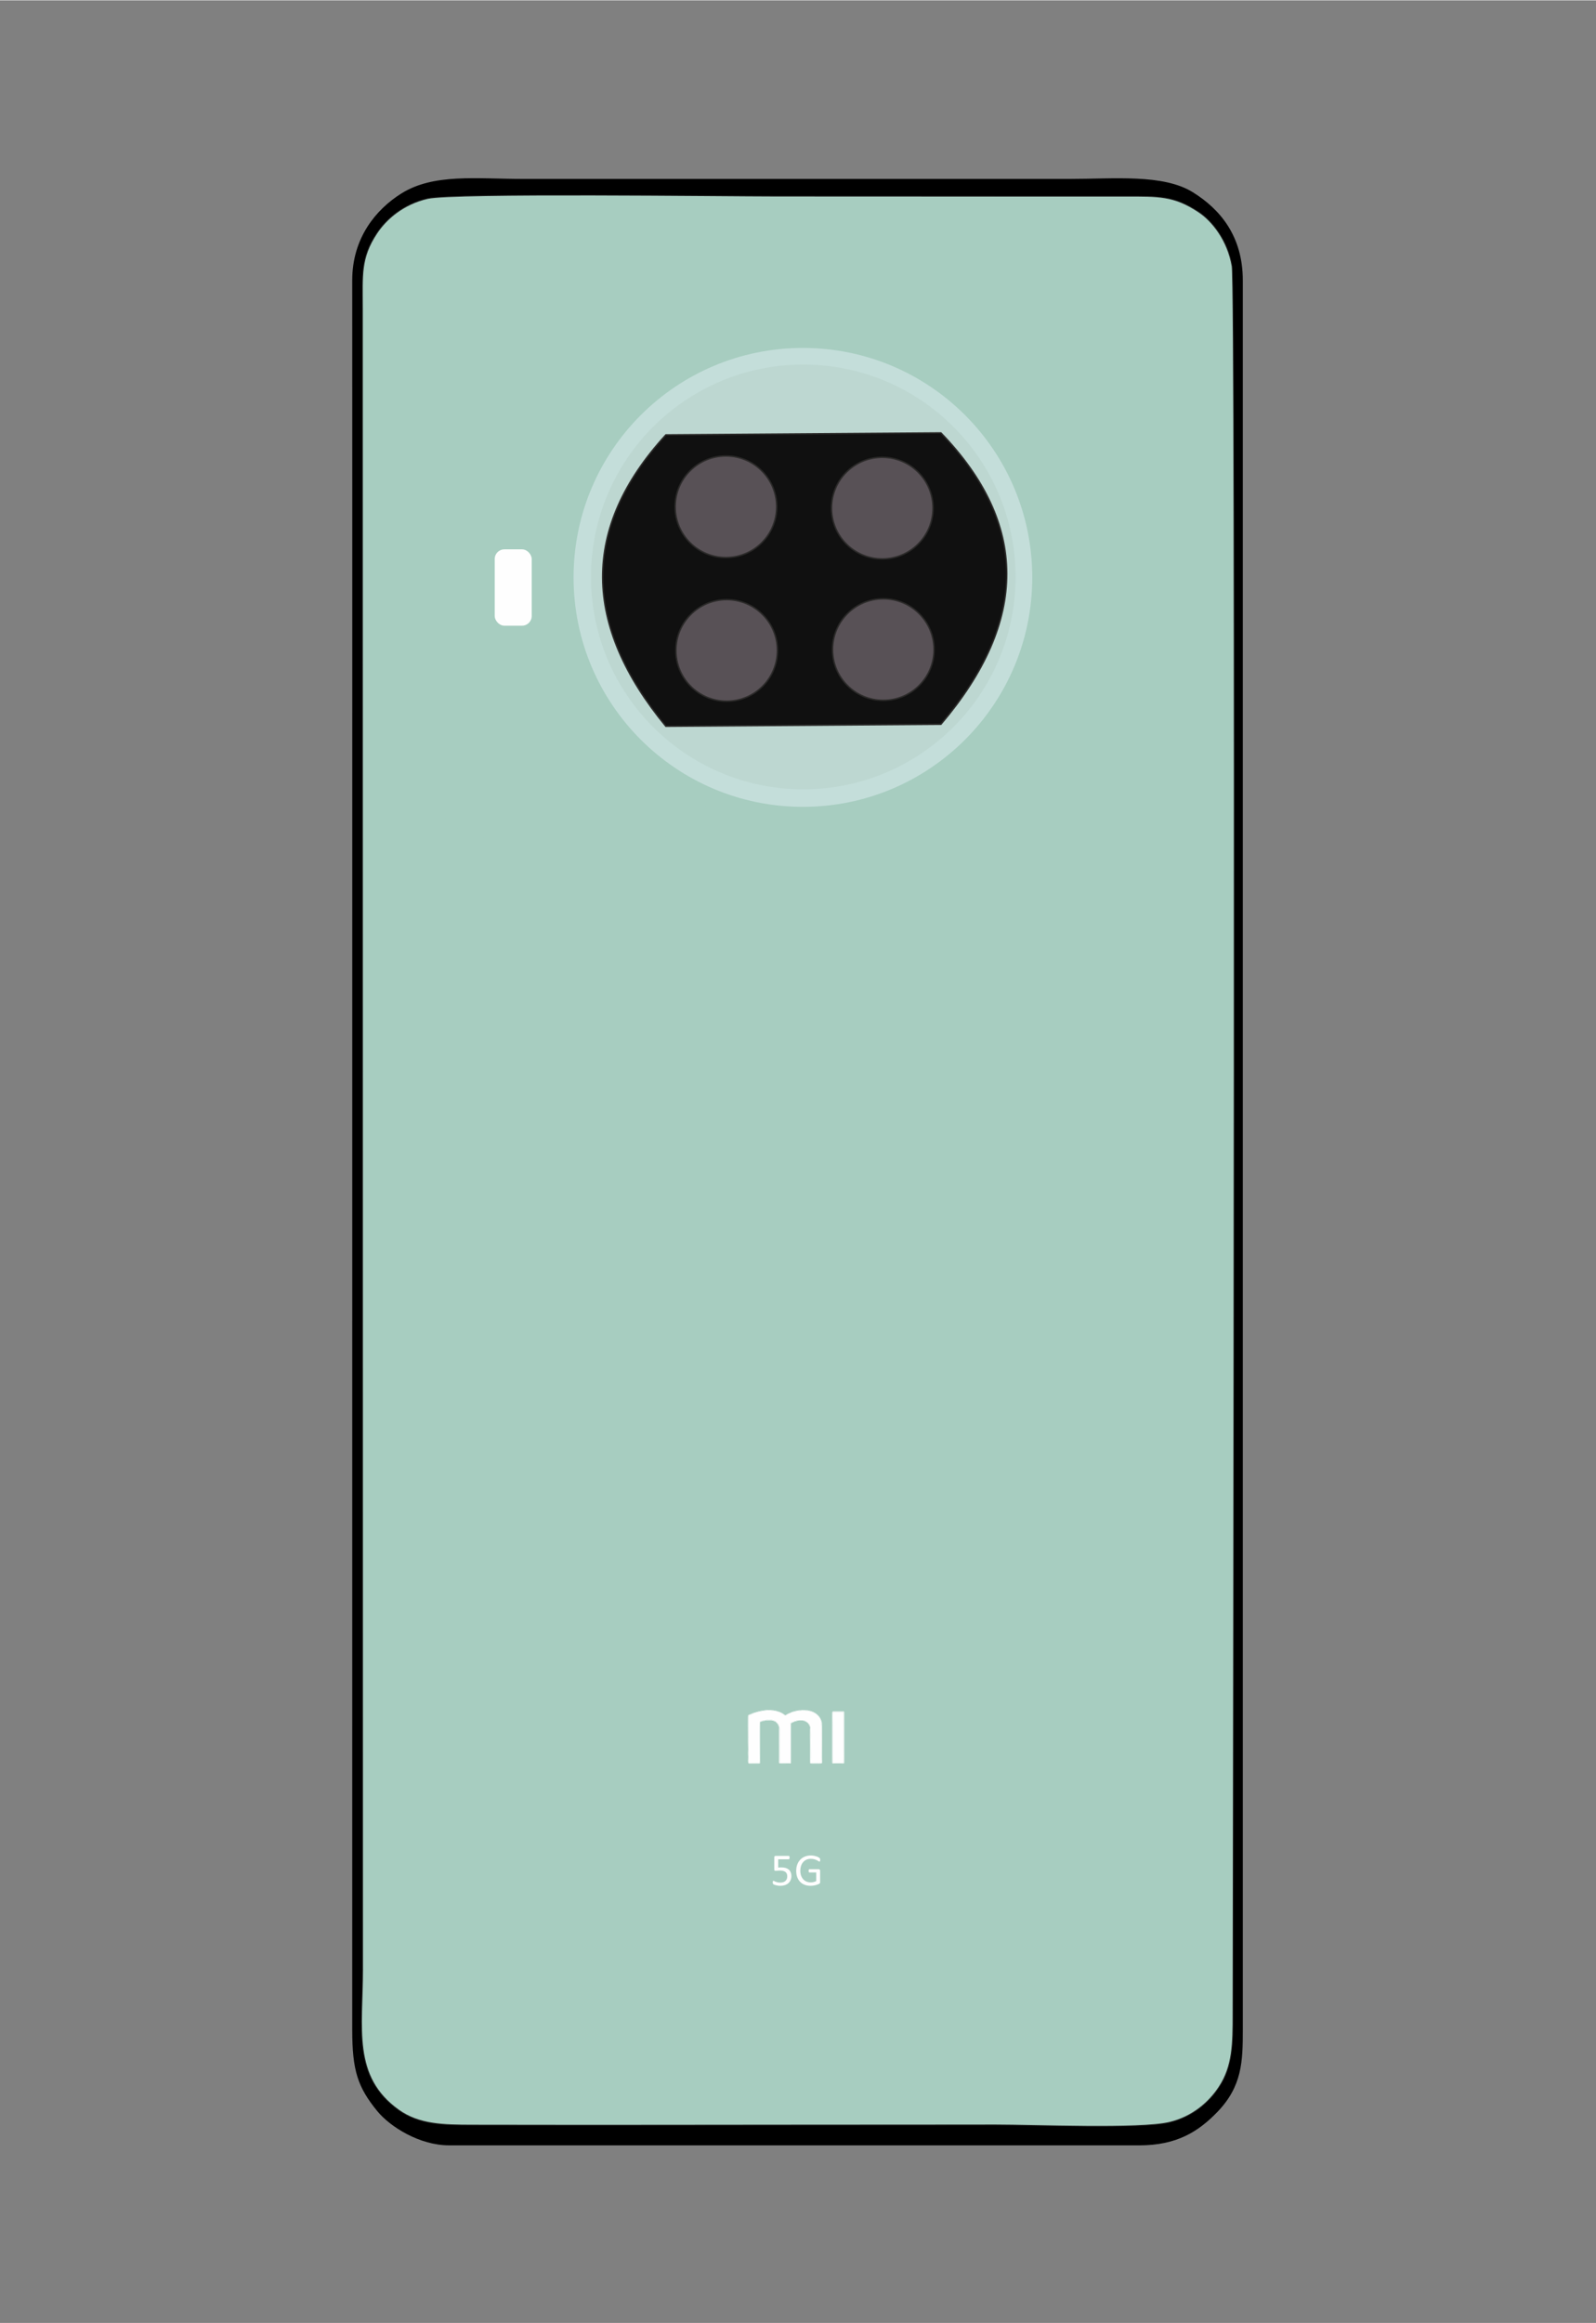 <?xml version="1.0" encoding="UTF-8"?>
<!DOCTYPE svg PUBLIC "-//W3C//DTD SVG 1.1//EN" "http://www.w3.org/Graphics/SVG/1.1/DTD/svg11.dtd">
<!-- Creator: CorelDRAW 2021 (64-Bit) -->
<svg xmlns="http://www.w3.org/2000/svg" xml:space="preserve" width="2598px" height="3780px" version="1.1" style="shape-rendering:geometricPrecision; text-rendering:geometricPrecision; image-rendering:optimizeQuality; fill-rule:evenodd; clip-rule:evenodd"
viewBox="0 0 2598 3778.91"
 xmlns:xlink="http://www.w3.org/1999/xlink"
 xmlns:xodm="http://www.corel.com/coreldraw/odm/2003">
 <rect x="0" y="0" width="2598" height="3778.91" fill="#808080" stroke="none"/>
 <defs>
  <style type="text/css">
   <![CDATA[
    .str0 {stroke:#222222;stroke-width:2.81;stroke-miterlimit:22.926}
    .str1 {stroke:#2B2A29;stroke-width:2.36;stroke-miterlimit:22.926}
    .fil7 {fill:#FEFEFE}
    .fil1 {fill:black}
    .fil5 {fill:#101010}
    .fil6 {fill:#585156}
    .fil0 {fill:#A7CDC0}
    .fil4 {fill:#BDD7D1}
    .fil3 {fill:#C4DEDA}
    .fil2 {fill:#FEFEFE}
    .fil8 {fill:#FEFEFE;fill-rule:nonzero}
   ]]>
  </style>
 </defs>
 <g id="Layer_x0020_1">
  <path class="fil0 str0" d="M1095.89 1013.69c0.05,151.31 -111.54,137.43 -206.67,137.43 -63.4,0 -99.76,-0.12 -134.52,-36.84 -36.34,-38.39 -33.11,-74.97 -33.11,-138.33 0,-115.57 0,-231.22 0,-346.85 0,-52.39 -6.81,-116.95 16.23,-155.6 21.95,-36.95 55.62,-58.55 113.71,-58.55 101.51,0 244.27,-20.49 244.27,123.67l0.09 475.07 0 0 0 0 0 0 0 0 0 0zm-399.89 -691.97c-39.3,9.01 -67.46,32.99 -83.46,57.26 -26.67,40.51 -23.25,68.08 -23.25,121.91l0.28 2703.38c0,94.84 -17.87,174.11 59.22,229.01 33.31,23.72 72.75,24.37 119.78,24.46 189.74,0.36 379.58,0.09 569.32,-0.1 94.3,-0.09 188.55,0 282.8,-0.18 61.83,-0.09 235.1,7.24 283.06,-4.17 38.05,-9.07 64.98,-33.02 81.25,-57.81 22.71,-34.5 22.76,-71.16 22.8,-119.54 0.42,-332.26 5.09,-2805 -1.49,-2843.64 -7.11,-41.7 -32.04,-73.63 -54.85,-88.71 -40.17,-26.62 -65,-25.65 -119.66,-25.62 -189.76,0.15 -379.5,-0.12 -569.29,-0.12 -81.62,0 -524.77,-5.7 -566.5,3.87l0 0 0 0 0 0 0 0 0 0 -0.01 0z"/>
  <path class="fil1" d="M696 321.72c41.74,-9.57 484.89,-3.87 566.51,-3.87 189.79,0 379.59,0.27 569.29,0.13 54.66,-0.03 79.49,-1.01 119.68,25.61 22.8,15.08 47.72,47.01 54.83,88.71 6.58,38.66 1.91,2511.38 1.49,2843.64 -0.04,48.38 -0.09,85.04 -22.79,119.54 -16.28,24.79 -43.21,48.74 -81.26,57.81 -47.96,11.41 -221.23,4.08 -283.06,4.17 -94.25,0.18 -188.5,0.09 -282.8,0.18 -189.74,0.19 -379.58,0.46 -569.33,0.1 -47.03,-0.1 -86.47,-0.74 -119.77,-24.46 -77.08,-54.9 -59.23,-134.17 -59.23,-229.01l-0.24 -2703.38c0,-53.83 -3.46,-81.38 23.22,-121.91 16,-24.27 44.16,-48.25 83.47,-57.26l0 0 -0.01 0 0 0 0 0 0 0zm-122.62 2980.58c0,65.68 8.78,92.77 40.59,131.79 21.15,25.91 69.37,55.93 116.9,55.88l1123.58 0.04c61.09,0 96.11,-22.4 126.54,-53.64 41.19,-42.28 42.07,-83.11 42.07,-134.07l0 -2846.65c0,-72.04 -36.86,-115.8 -81.38,-143.44 -48.39,-29.96 -127.93,-21.65 -200.35,-21.65l-889.8 0c-76.54,0 -145.54,-9.2 -198.12,23.64 -41.11,25.71 -80.09,72.14 -80.05,141.45l0.06 373.31 -0.06 2473.39 0 -0.05 0 0 0 0 0 0 0.02 0 0 0z"/>
  <rect class="fil0" x="676.88" y="381.7" width="472.92" height="880.61"/>
  <path class="fil2" d="M1227.13 2786.94c-0.96,1 -4,1.5 -5.74,2.6 -0.66,0.43 -1.31,0.34 -2.04,0.74 -1.12,0.65 -0.56,3 -0.59,4.57l0.01 28.1c0.04,5.04 -0.2,43.17 0.25,44.66l17.4 0.1c0.44,-1.48 0.15,-14.09 0.15,-16.65 0,-6.93 -0.35,-49.76 0.24,-50.5 0.57,-0.37 0.83,-0.28 1.44,-0.56 0.38,-0.17 0.35,-0.21 0.55,-0.34 1.5,-0.94 6.03,-1.4 7.84,-1.75 3.56,-0.69 4.25,-0.66 7.91,-0.56 2.19,0.06 8.34,1.76 9.28,3.98 0.64,0.63 2.06,2.05 2.54,2.75 0.77,0.57 0.79,0.68 1.09,1.39l1.62 4.53c0.52,1.72 0.26,21.68 0.26,24.37 0,10.93 0.35,22.39 -0.03,33.24 2.17,0.34 15.35,0.3 17.57,-0.03 -0.25,-5.82 -0.06,-12.03 -0.06,-17.9 0,-5.85 0,-11.73 0,-17.58 0,-8.32 0.19,-18.59 -0.02,-26.75 -0.08,-3.33 0.44,-2.61 2.64,-3.91 0.45,-0.27 1.08,-0.48 1.71,-0.65 0.82,-0.18 1.87,-1.02 2.72,-1.28 0.56,-0.18 1.33,-0.23 1.91,-0.46 0.59,-0.23 0.48,-0.4 1.32,-0.64 1.49,-0.4 6.54,-0.41 8.41,-0.3 4.12,0.25 2.85,-0.15 5.48,1.15 0.51,0.23 0.86,0.47 1.26,0.74 0.97,0.64 1.7,1.15 2.47,1.87 0.47,0.43 1.51,1.67 1.93,1.94 1.73,1.27 2.15,4.13 2.74,5.93 0.78,2.38 0.38,21.06 0.38,24.41 0,10.92 0.43,22.74 -0.07,33.55 2.37,0.08 16.05,0.14 17.67,-0.12 -0.25,-5.52 -0.06,-11.42 -0.06,-16.98l0 -42.27c0.01,-2.49 -0.82,-5.67 -0.64,-7.77 0.01,-0.43 -0.89,-3.06 -1.13,-3.53 -1.9,-3.7 -5.02,-8.13 -8.96,-9.85 -0.28,-0.12 -0.73,-0.21 -0.86,-0.27 -0.82,-0.39 0.29,0.18 -0.57,-0.46 -0.84,-0.64 -0.88,-0.24 -1.69,-0.69 -0.49,-0.26 0.51,0.25 -0.41,-0.27 -0.34,-0.19 -0.1,-0.08 -0.48,-0.24l-2.41 -0.97c-4.21,-1.35 -7.53,-1.76 -12.14,-1.79 -5.4,-0.04 -4.7,0.49 -8.69,0.7 -1.82,0.08 -2.53,0.42 -4.06,0.75l-3.57 0.96c-3.81,1.01 -1.53,0.49 -3.43,1.14l-5.15 2.04 -4.18 2.64c-1.06,0.32 -1.4,-0.01 -1.95,-0.49 -2.69,-2.34 -3.12,-2.03 -4.09,-2.76 -1.57,-1.18 -7.69,-3.41 -9.95,-3.9 -1.34,-0.29 -2.66,-0.42 -3.94,-0.65 -8.22,-1.41 -17,-0.01 -25,1.97l-6.88 2.04 0 0.01z"/>
  <path class="fil2" d="M1355.98 2867.57c1.3,0.29 15.83,0.28 17.3,0.01 -0.45,-6.42 -0.08,-14.08 -0.08,-20.64l-0.02 -56.44c-0.01,-0.83 -0.01,-1.67 -0.01,-2.51l-0.03 -2.03c-0.09,-0.46 -0.03,-0.28 -0.18,-0.54 -0.43,-0.43 -16.21,-0.31 -16.9,-0.09l-0.08 82.24 0 0z"/>
  <path class="fil2" d="M1246.1 2798.51c-3.11,0.02 -2.17,0.46 -4.12,0.75 -1.47,0.22 -2.48,0.73 -3.79,1.18 -1.68,0.58 -1.32,1.63 -1.31,3.55 0.11,9.13 0.25,63.23 -0.15,63.74 -0.48,0.63 -17.59,0.66 -18.09,0.06 -0.49,-0.58 -0.41,-62.32 -0.41,-72.71 0,-1.62 -0.61,-4.08 0.54,-4.95 0.88,-0.66 6.69,-3.03 8.36,-3.19l6.88 -2.04c8,-1.98 16.78,-3.38 25,-1.97 1.28,0.22 2.6,0.35 3.94,0.64 2.27,0.5 8.38,2.72 9.95,3.9 0.97,0.73 1.4,0.43 4.09,2.76 0.55,0.48 0.89,0.81 1.95,0.49l4.18 -2.63 5.15 -2.04c1.9,-0.66 -0.38,-0.13 3.43,-1.14l3.57 -0.96c1.53,-0.33 2.24,-0.68 4.06,-0.76 3.99,-0.2 3.29,-0.74 8.69,-0.7 4.61,0.03 7.93,0.44 12.14,1.79l2.41 0.97c0.38,0.17 0.14,0.05 0.48,0.24 0.92,0.52 -0.08,0.01 0.41,0.27 0.81,0.45 0.85,0.05 1.69,0.69 0.86,0.64 -0.25,0.07 0.57,0.46 0.13,0.06 0.58,0.16 0.86,0.28 3.95,1.72 7.06,6.14 8.96,9.84 0.24,0.47 1.14,3.11 1.13,3.53l0.3 0.5c1.17,2.72 0.77,12.63 0.77,15.5 0,6.82 0.32,50.65 -0.21,51.22 -0.47,0.52 -16.85,0.64 -18.38,-0.05 -0.67,-3.01 0.58,-53.97 -0.39,-58.68 -0.62,2.1 -0.22,25.25 -0.22,29.44 0,9.83 0,19.65 0,29.48 1.86,0.99 2.14,0.84 4.09,0.92l12.28 -0.05c4.55,-0.22 3.28,-0.61 3.28,-11.39 0,-10.2 0.38,-49.57 -0.26,-55.26 -0.1,-0.92 -0.44,-1.26 -0.69,-2.05 -0.31,-0.99 -0.06,-1.12 -0.61,-2.15l-0.8 -1.93c-0.26,-0.45 -0.19,-0.19 -0.51,-0.86 -0.42,-0.8 0,-0.18 -0.51,-0.86l-1.27 -1.92c-0.04,-0.04 -0.08,-0.09 -0.11,-0.12l-0.82 -1.02c-0.03,-0.04 -0.08,-0.09 -0.1,-0.12 -0.29,-0.29 -0.42,-0.4 -0.69,-0.68 -0.04,-0.03 -0.08,-0.08 -0.12,-0.12l-1.28 -1.22c-0.39,-0.4 -0.25,-0.27 -0.71,-0.66 -2.26,-1.88 -2.06,-1.31 -3.26,-2.22l-1.77 -0.98c-0.71,-0.54 -5.28,-2.17 -5.94,-2.28 -0.98,-0.15 -1.47,-0.08 -2.39,-0.37 -1.04,-0.32 -0.99,-0.57 -2.38,-0.58l-7.73 -0.22 -0.69 0c-0.91,0.03 -1.19,0.17 -2.1,0.22 -0.85,0.05 -1.89,-0.07 -2.72,0.02 -1.37,0.17 -2.15,0.7 -4.6,0.89 -1.02,0.07 -1.52,0.34 -2.27,0.69 -0.97,0.44 -1.34,0.06 -2.39,0.37 -1.15,0.33 -0.46,0.52 -1.97,0.76 -1.19,0.19 -0.85,0.48 -1.88,0.86l-3.89 1.6c-0.56,0.34 -0.24,0.16 -0.93,0.44 -0.97,0.39 -0.15,0 -0.89,0.48 -0.47,0.31 -0.46,0.27 -0.87,0.5l-2.72 1.62 -2.36 -1.75c-1.17,-0.75 -3.06,-2.15 -4.25,-2.61l-1.92 -0.82c-1.22,-0.71 -2.8,-0.97 -4.17,-1.32 -1.01,-0.24 -0.99,-0.59 -1.98,-0.76 -0.97,-0.16 -1.53,-0.08 -2.44,-0.29 -0.76,-0.17 -1.51,-0.53 -2.13,-0.62l-5.1 -0.28 -6.27 0c-1.61,0.05 -3.18,0.2 -4.51,0.52 -0.45,0.12 -0.59,0.23 -1.04,0.32 -1.2,0.25 -2.36,0.14 -3.69,0.42 -1.02,0.22 -1.16,0.51 -2.05,0.7 -0.96,0.21 -1.65,-0.01 -2.46,0.29 -0.92,0.33 -0.69,0.57 -2.02,0.7l-2.15 0.61c-0.85,0.44 -1.22,0.25 -2.1,0.64l-2.28 0.68c-1.29,0.3 -0.57,0.5 -1.87,0.88 -0.81,0.24 -5.34,2.09 -5.68,2.54 -0.71,0.9 -0.31,30.55 -0.31,33.05 0,3.66 0,7.32 0,10.97 0,3.95 0.23,7.1 0.23,10.97 0,3.52 -0.36,7.68 -0.04,10.54 0.5,4.38 -1.09,11.6 1,12.95 0.67,0.43 1.43,0.29 2.46,0.28l10.97 0c2.52,0 3.29,0.22 5.03,-0.69l0 -66.5c0.51,-0.27 0.38,-0.21 0.81,-0.56l1.07 -0.53c0.55,-0.14 0.66,-0.1 1.12,-0.24 0.58,-0.19 0.74,-0.39 1.07,-0.53 1.47,-0.61 3.83,0.02 4.84,-1.33l0 0z"/>
  <path class="fil2" d="M1356.06 2785.33c0.69,-0.22 16.47,-0.34 16.9,0.09 0.15,0.26 0.09,0.08 0.18,0.54l0.03 2.03c0,0.84 0,1.68 0.01,2.51l0.01 56.44c0,6.56 -0.36,14.22 0.09,20.64 -1.47,0.27 -16,0.28 -17.31,-0.01l0.09 -82.24 0 0zm-0.72 -0.1c-0.4,6.41 -0.04,14.04 -0.04,20.59 0,4.63 -0.26,60.14 0.13,61.91 1.7,0.72 14.95,0.34 18.06,0.28 0.59,-1.33 0.26,-37.04 0.26,-41.63 0,-5.21 0.35,-39.47 -0.2,-41.54 -5,-0.62 -10.63,-0.25 -15.71,-0.24 -1.64,0 -1.54,-0.07 -2.5,0.63z"/>
  <path class="fil2" d="M1355.34 2785.23c0.96,-0.7 0.86,-0.63 2.5,-0.63 5.08,-0.01 10.71,-0.38 15.71,0.24 0.55,2.07 0.2,36.33 0.2,41.54 0,4.59 0.33,40.3 -0.26,41.63 -3.11,0.06 -16.36,0.44 -18.06,-0.28 -0.39,-1.77 -0.13,-57.28 -0.13,-61.91 0,-6.55 -0.36,-14.18 0.04,-20.59zm-0.71 0.93l0 80.9c0,2.32 3.19,1.59 3.21,1.59l15.15 0.09c0.54,-0.15 1.3,-0.6 1.3,-1.23l0 -82.03c0,-0.77 -0.41,-1.6 -1.15,-1.6l-16.68 0c-1.36,0 -1.83,0.92 -1.83,2.28l0 0z"/>
  <path class="fil2" d="M1291.15 2800.79c-0.35,0.48 -0.1,0.21 -0.61,0.58 -2.44,1.8 -3.35,0.24 -3.28,4.45 0.16,8.91 0.19,61.57 -0.19,62.01 -1.04,0.58 -7.41,0.27 -9.21,0.27 -2.47,0 -7.32,0.51 -9,-0.48 -0.29,-1.76 -0.08,-45.25 -0.08,-49.23 0,-3.12 0.34,-8.46 -1.09,-11.34 -0.39,-0.78 -1.16,-2.29 -1.32,-2.97 -0.48,-0.7 -1.9,-2.12 -2.54,-2.75 -1.21,-0.59 -0.37,-0.61 -1.73,-0.99 0.4,0.99 0.19,0.59 1.17,1.34l2.48 2.55c0.02,0.03 0.07,0.08 0.09,0.11 0.04,0.05 0.07,0.1 0.1,0.15l1.43 3.14c1.14,2.48 0.67,3.31 0.67,6.87l0 49.81c0,1.79 -0.33,3.51 0.89,4.14 1.21,0.6 12.22,0.21 14.18,0.2 4.86,-0.03 4.58,1.25 4.58,-5.02l0 -60.1c1.1,-0.58 0.51,-0.49 1.74,-1 1.51,-0.62 0.58,-0.57 1.96,-1.01 1.74,-0.54 0.65,-0.53 1.84,-0.9l6.82 -1.86c1.38,-0.17 4.42,-0.07 5.93,-0.04 1.41,0.03 1.1,0.18 2.13,0.61 0.99,0.4 1.65,0.15 2.4,0.57 0.61,0.34 -0.18,0.07 0.82,0.56l2.71 1.62c1.37,1.1 2.06,2.14 2.87,3.52 1.04,1.79 0.46,1.37 1.06,2.6 0.73,1.53 0.01,0.59 0.79,0.85 -0.18,-1.22 -0.44,-1.57 -0.84,-2.55 -0.63,-1.53 -0.89,-1.17 -1.27,-2.69 -0.41,-0.27 -1.46,-1.5 -1.93,-1.94 -0.77,-0.72 -1.5,-1.22 -2.47,-1.87 -0.4,-0.27 -0.75,-0.51 -1.26,-0.74 -2.63,-1.3 -1.36,-0.9 -5.48,-1.15 -1.87,-0.11 -6.92,-0.1 -8.4,0.31 -0.85,0.23 -0.74,0.4 -1.33,0.64 -0.58,0.22 -1.35,0.27 -1.91,0.45 -0.84,0.26 -1.9,1.1 -2.72,1.28l0 0z"/>
  <path class="fil2" d="M1246.1 2798.51c1.05,0.4 7.17,-0.2 10.98,0.21l3.44 1.14c0.71,0.42 0.51,0.83 1.58,0.48 1.36,0.38 0.52,0.4 1.73,0.99 -0.94,-2.22 -7.09,-3.92 -9.28,-3.98 -3.66,-0.1 -4.35,-0.13 -7.91,0.56 -1.81,0.35 -6.34,0.81 -7.84,1.75 -0.2,0.13 -0.17,0.17 -0.55,0.35 -0.61,0.27 -0.87,0.18 -1.44,0.55 -0.59,0.74 -0.24,43.57 -0.24,50.5 0,2.56 0.29,15.17 -0.15,16.65l-17.4 -0.09c-0.45,-1.5 -0.21,-39.63 -0.25,-44.67l-0.01 -28.1c0.03,-1.57 -0.53,-3.92 0.59,-4.57 0.73,-0.4 1.38,-0.31 2.05,-0.73 1.73,-1.11 4.77,-1.61 5.73,-2.61 -1.67,0.16 -7.48,2.53 -8.36,3.19 -1.15,0.87 -0.54,3.33 -0.54,4.95 0,10.39 -0.08,72.13 0.41,72.71 0.5,0.6 17.61,0.57 18.09,-0.06 0.4,-0.51 0.26,-54.61 0.15,-63.74 -0.01,-1.92 -0.36,-2.96 1.31,-3.55 1.31,-0.45 2.32,-0.96 3.79,-1.18 1.95,-0.29 1.01,-0.73 4.12,-0.75l0 0z"/>
  <path class="fil2" d="M1316.65 2803.81c0.38,1.52 0.64,1.16 1.27,2.69 0.4,0.98 0.66,1.33 0.84,2.55 0.97,4.71 -0.28,55.67 0.39,58.68 1.53,0.69 17.91,0.57 18.38,0.05 0.53,-0.57 0.2,-44.4 0.2,-51.22 0,-2.87 0.41,-12.78 -0.76,-15.5l-0.3 -0.5c-0.18,2.1 0.65,5.28 0.64,7.77l0 42.27c0,5.56 -0.19,11.47 0.06,16.98 -1.62,0.26 -15.3,0.2 -17.67,0.12 0.49,-10.81 0.07,-22.63 0.07,-33.55 0,-3.35 0.4,-22.02 -0.38,-24.41 -0.59,-1.8 -1.01,-4.66 -2.74,-5.93l0 0z"/>
  <path class="fil2" d="M1266.37 2804.08c0.16,0.68 0.93,2.19 1.32,2.97 1.43,2.88 1.09,8.22 1.09,11.34 0,3.98 -0.21,47.47 0.08,49.23 1.68,0.99 6.53,0.48 9,0.48 1.8,0 8.17,0.31 9.21,-0.27 0.38,-0.44 0.35,-53.1 0.19,-62.01 -0.07,-4.21 0.84,-2.65 3.28,-4.45 0.51,-0.37 0.26,-0.1 0.61,-0.58 -0.63,0.18 -1.26,0.38 -1.71,0.65 -2.2,1.3 -2.72,0.58 -2.64,3.91 0.21,8.16 0.02,18.43 0.02,26.75 0,5.85 0,11.73 0,17.58 0,5.88 -0.19,12.08 0.06,17.9 -2.22,0.33 -15.4,0.37 -17.57,0.04 0.38,-10.86 0.03,-22.32 0.03,-33.25 0,-2.69 0.26,-22.65 -0.26,-24.37l-1.62 -4.53c-0.3,-0.71 -0.32,-0.82 -1.09,-1.39z"/>
  <path class="fil0" d="M795.06 467.25l269.78 0c51.37,0 93.03,41.66 93.03,93.03l-0.01 709.66c0.01,51.37 -41.65,93.02 -93.02,93.02l-269.78 0c-51.36,0 -93.02,-41.65 -93.02,-93.02l0 -709.66c0,-51.37 41.66,-93.03 93.02,-93.03z"/>
  <circle class="fil3" cx="1307" cy="938.88" r="373.33"/>
  <circle class="fil4" cx="1307.59" cy="938.14" r="345.54"/>
  <path class="fil5 str1" d="M1083.88 707.05c149.26,-1.08 298.51,-2.16 447.77,-3.25 142.2,147.41 143.43,305.34 0,474.06 -149.26,1.08 -298.51,2.16 -447.77,3.25 -135.33,-164.32 -138.92,-322.53 0,-474.06z"/>
  <circle class="fil6 str1" cx="1181.66" cy="823.96" r="82.66"/>
  <circle class="fil6 str1" cx="1436.17" cy="826.15" r="82.66"/>
  <circle class="fil6 str1" cx="1182.86" cy="1057.71" r="82.66"/>
  <circle class="fil6 str1" cx="1437.83" cy="1056.32" r="82.66"/>
  <rect class="fil7" x="805.31" y="893.27" width="60.22" height="124.17" rx="15.68" ry="15.68"/>
  <path class="fil8" d="M1288.26 3051.59c0,2.56 -0.44,4.83 -1.31,6.85 -0.86,2 -2.08,3.68 -3.67,5.07 -1.58,1.37 -3.47,2.41 -5.66,3.13 -2.17,0.72 -4.6,1.07 -7.28,1.07 -1.49,0 -2.9,-0.11 -4.22,-0.31 -1.35,-0.21 -2.53,-0.48 -3.58,-0.77 -1.04,-0.31 -1.87,-0.62 -2.56,-0.92 -0.67,-0.29 -1.08,-0.51 -1.27,-0.69 -0.19,-0.18 -0.32,-0.34 -0.39,-0.49 -0.07,-0.16 -0.14,-0.32 -0.2,-0.53 -0.07,-0.22 -0.1,-0.48 -0.13,-0.8 -0.03,-0.32 -0.04,-0.7 -0.04,-1.15 0,-0.42 0.01,-0.79 0.05,-1.12 0.04,-0.34 0.12,-0.6 0.22,-0.81 0.08,-0.21 0.21,-0.38 0.34,-0.47 0.14,-0.09 0.29,-0.14 0.47,-0.14 0.25,0 0.63,0.14 1.15,0.46 0.51,0.31 1.22,0.63 2.08,1.01 0.89,0.34 1.97,0.69 3.27,1.01 1.31,0.31 2.84,0.48 4.63,0.48 1.65,0 3.18,-0.21 4.55,-0.59 1.38,-0.4 2.58,-1.02 3.58,-1.87 1.01,-0.83 1.79,-1.89 2.36,-3.16 0.57,-1.27 0.84,-2.82 0.84,-4.66 0,-1.53 -0.23,-2.88 -0.72,-4.07 -0.47,-1.18 -1.22,-2.14 -2.22,-2.93 -1,-0.77 -2.27,-1.36 -3.81,-1.75 -1.53,-0.38 -3.36,-0.56 -5.48,-0.56 -1.52,0 -2.82,0.07 -3.9,0.22 -1.09,0.14 -2.11,0.21 -3.06,0.21 -0.68,0 -1.17,-0.16 -1.48,-0.47 -0.28,-0.32 -0.44,-0.94 -0.44,-1.86l0 -19.55c0,-0.81 0.2,-1.43 0.57,-1.81 0.4,-0.4 0.94,-0.6 1.66,-0.6l21.28 0c0.19,0 0.38,0.06 0.58,0.16 0.18,0.11 0.33,0.28 0.46,0.51 0.12,0.22 0.22,0.49 0.28,0.85 0.05,0.34 0.08,0.75 0.08,1.21 0,0.89 -0.1,1.58 -0.35,2.08 -0.24,0.49 -0.56,0.74 -1,0.74l-17.18 0 0 13.48c0.84,-0.13 1.69,-0.21 2.56,-0.23 0.88,-0.03 1.87,-0.04 3.03,-0.04 2.64,0 4.94,0.34 6.93,0.99 1.98,0.65 3.63,1.58 4.96,2.77 1.32,1.21 2.32,2.66 2.99,4.37 0.68,1.7 1.03,3.59 1.03,5.68l0 0zm46.86 -26.02c0,0.48 -0.03,0.89 -0.08,1.25 -0.05,0.35 -0.13,0.66 -0.22,0.9 -0.1,0.23 -0.23,0.39 -0.38,0.49 -0.13,0.1 -0.3,0.15 -0.48,0.15 -0.3,0 -0.79,-0.24 -1.48,-0.7 -0.69,-0.48 -1.62,-1.01 -2.79,-1.57 -1.16,-0.57 -2.55,-1.11 -4.17,-1.57 -1.62,-0.48 -3.55,-0.71 -5.76,-0.71 -2.67,0 -5.03,0.48 -7.13,1.44 -2.1,0.98 -3.89,2.3 -5.34,4.01 -1.47,1.72 -2.59,3.73 -3.37,6.09 -0.77,2.35 -1.17,4.9 -1.17,7.64 0,3.09 0.44,5.8 1.28,8.19 0.87,2.36 2.04,4.38 3.56,6.02 1.5,1.62 3.3,2.86 5.41,3.7 2.09,0.85 4.39,1.26 6.89,1.26 1.49,0 2.99,-0.17 4.51,-0.54 1.52,-0.36 2.93,-0.9 4.26,-1.61l0 -14.02 -11.12 0c-0.43,0 -0.74,-0.22 -0.95,-0.64 -0.22,-0.41 -0.32,-1.07 -0.32,-1.97 0,-0.47 0.03,-0.88 0.08,-1.2 0.05,-0.33 0.13,-0.62 0.24,-0.82 0.12,-0.21 0.25,-0.36 0.39,-0.46 0.14,-0.11 0.33,-0.16 0.56,-0.16l15.24 0c0.27,0 0.54,0.05 0.81,0.16 0.27,0.1 0.53,0.24 0.74,0.45 0.22,0.19 0.4,0.46 0.52,0.81 0.13,0.34 0.19,0.74 0.19,1.18l0 18.32c0,0.64 -0.11,1.2 -0.33,1.67 -0.23,0.47 -0.7,0.89 -1.42,1.24 -0.71,0.36 -1.64,0.74 -2.79,1.17 -1.13,0.42 -2.3,0.78 -3.51,1.08 -1.22,0.3 -2.45,0.53 -3.68,0.67 -1.24,0.14 -2.46,0.22 -3.67,0.22 -3.72,0 -7.04,-0.57 -9.94,-1.71 -2.94,-1.16 -5.41,-2.81 -7.41,-4.93 -2.02,-2.14 -3.55,-4.67 -4.62,-7.66 -1.07,-2.97 -1.6,-6.27 -1.6,-9.94 0,-3.81 0.57,-7.27 1.73,-10.36 1.14,-3.09 2.76,-5.72 4.86,-7.91 2.08,-2.17 4.59,-3.86 7.51,-5.07 2.94,-1.2 6.18,-1.79 9.74,-1.79 1.83,0 3.54,0.16 5.15,0.48 1.61,0.33 3.03,0.71 4.3,1.14 1.23,0.44 2.29,0.9 3.15,1.43 0.85,0.5 1.42,0.93 1.76,1.25 0.31,0.32 0.54,0.69 0.66,1.12 0.12,0.41 0.19,1.01 0.19,1.81l0 0z"/>
 </g>
</svg>
